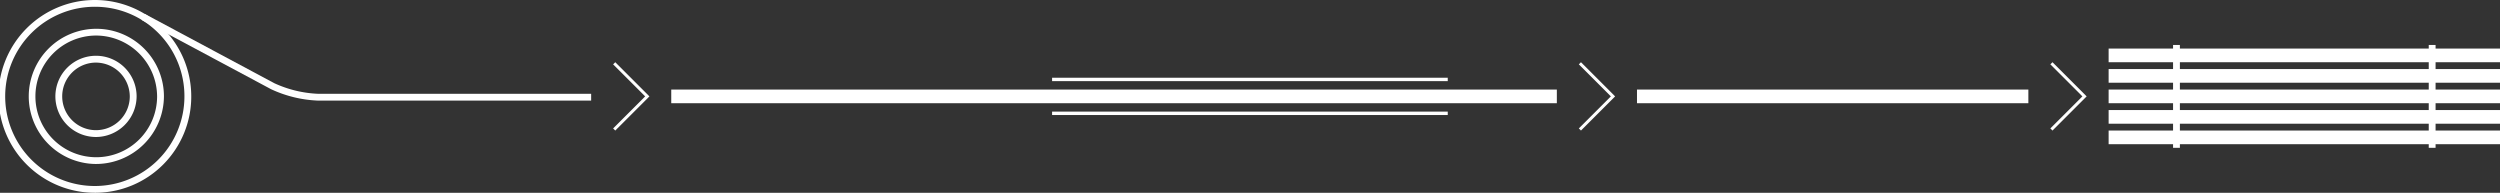 <svg xmlns="http://www.w3.org/2000/svg" width="830" height="64"><rect width="100%" height="100%" fill="#333333" stroke="none"/><path data-name="パス 18" d="M203.911 21.01l10.99 10.991-10.99 10.989" fill="none" stroke="#fff" stroke-miterlimit="10"/><path data-name="パス 19" d="M524.526 21.01l10.989 10.991-10.989 10.989" fill="none" stroke="#fff" stroke-miterlimit="10"/><path data-name="パス 20" d="M681.071 21.01l10.99 10.991-10.99 10.989" fill="none" stroke="#fff" stroke-miterlimit="10"/><g data-name="グループ 36" fill="#fff"><path data-name="パス 21" d="M31.748 45.483A13.484 13.484 0 1145.354 32a13.56 13.56 0 01-13.606 13.483zm0-24.7a11.217 11.217 0 1011.338 11.216 11.291 11.291 0 00-11.338-11.215z"/><path data-name="パス 22" d="M31.749 54.44A22.441 22.441 0 1154.426 32a22.585 22.585 0 01-22.677 22.44zm0-42.639a20.2 20.2 0 1020.409 20.2 20.329 20.329 0 00-20.409-20.2z"/><path data-name="パス 23" d="M31.75 64a32 32 0 1131.746-32A31.911 31.911 0 0131.75 64zm0-61.751A29.753 29.753 0 1061.229 32 29.651 29.651 0 0031.75 2.249z"/><path data-name="パス 24" d="M196.263 33.401h-90.636a40.513 40.513 0 01-15.633-3.788l-43-23 1.071-2 42.983 23a38.468 38.468 0 0014.579 3.528h90.636z"/></g><path data-name="長方形 33" fill="#fff" d="M543.48 29.733h129.936v4.535H543.48z"/><path data-name="長方形 34" fill="#fff" d="M222.856 29.733h294.015v4.535H222.856z"/><path data-name="長方形 35" fill="#fff" d="M349.294 25.811h131.358v1.134H349.294z"/><path data-name="長方形 36" fill="#fff" d="M349.294 37.053h131.358v1.135H349.294z"/><g data-name="グループ 39" fill="#fff"><g data-name="グループ 37"><path data-name="長方形 37" d="M700.064 29.732H830v4.535H700.064z"/><path data-name="長方形 38" d="M700.064 22.928H830v4.536H700.064z"/><path data-name="長方形 39" d="M700.064 16.124H830v4.536H700.064z"/><path data-name="長方形 40" d="M700.064 36.536H830v4.536H700.064z"/><path data-name="長方形 41" d="M700.064 43.34H830v4.536H700.064z"/></g><g data-name="グループ 38"><path data-name="長方形 42" d="M721.457 14.928h2.267v34.145h-2.267z"/><path data-name="長方形 43" d="M806.342 14.928h2.268v34.145h-2.268z"/></g></g></svg>